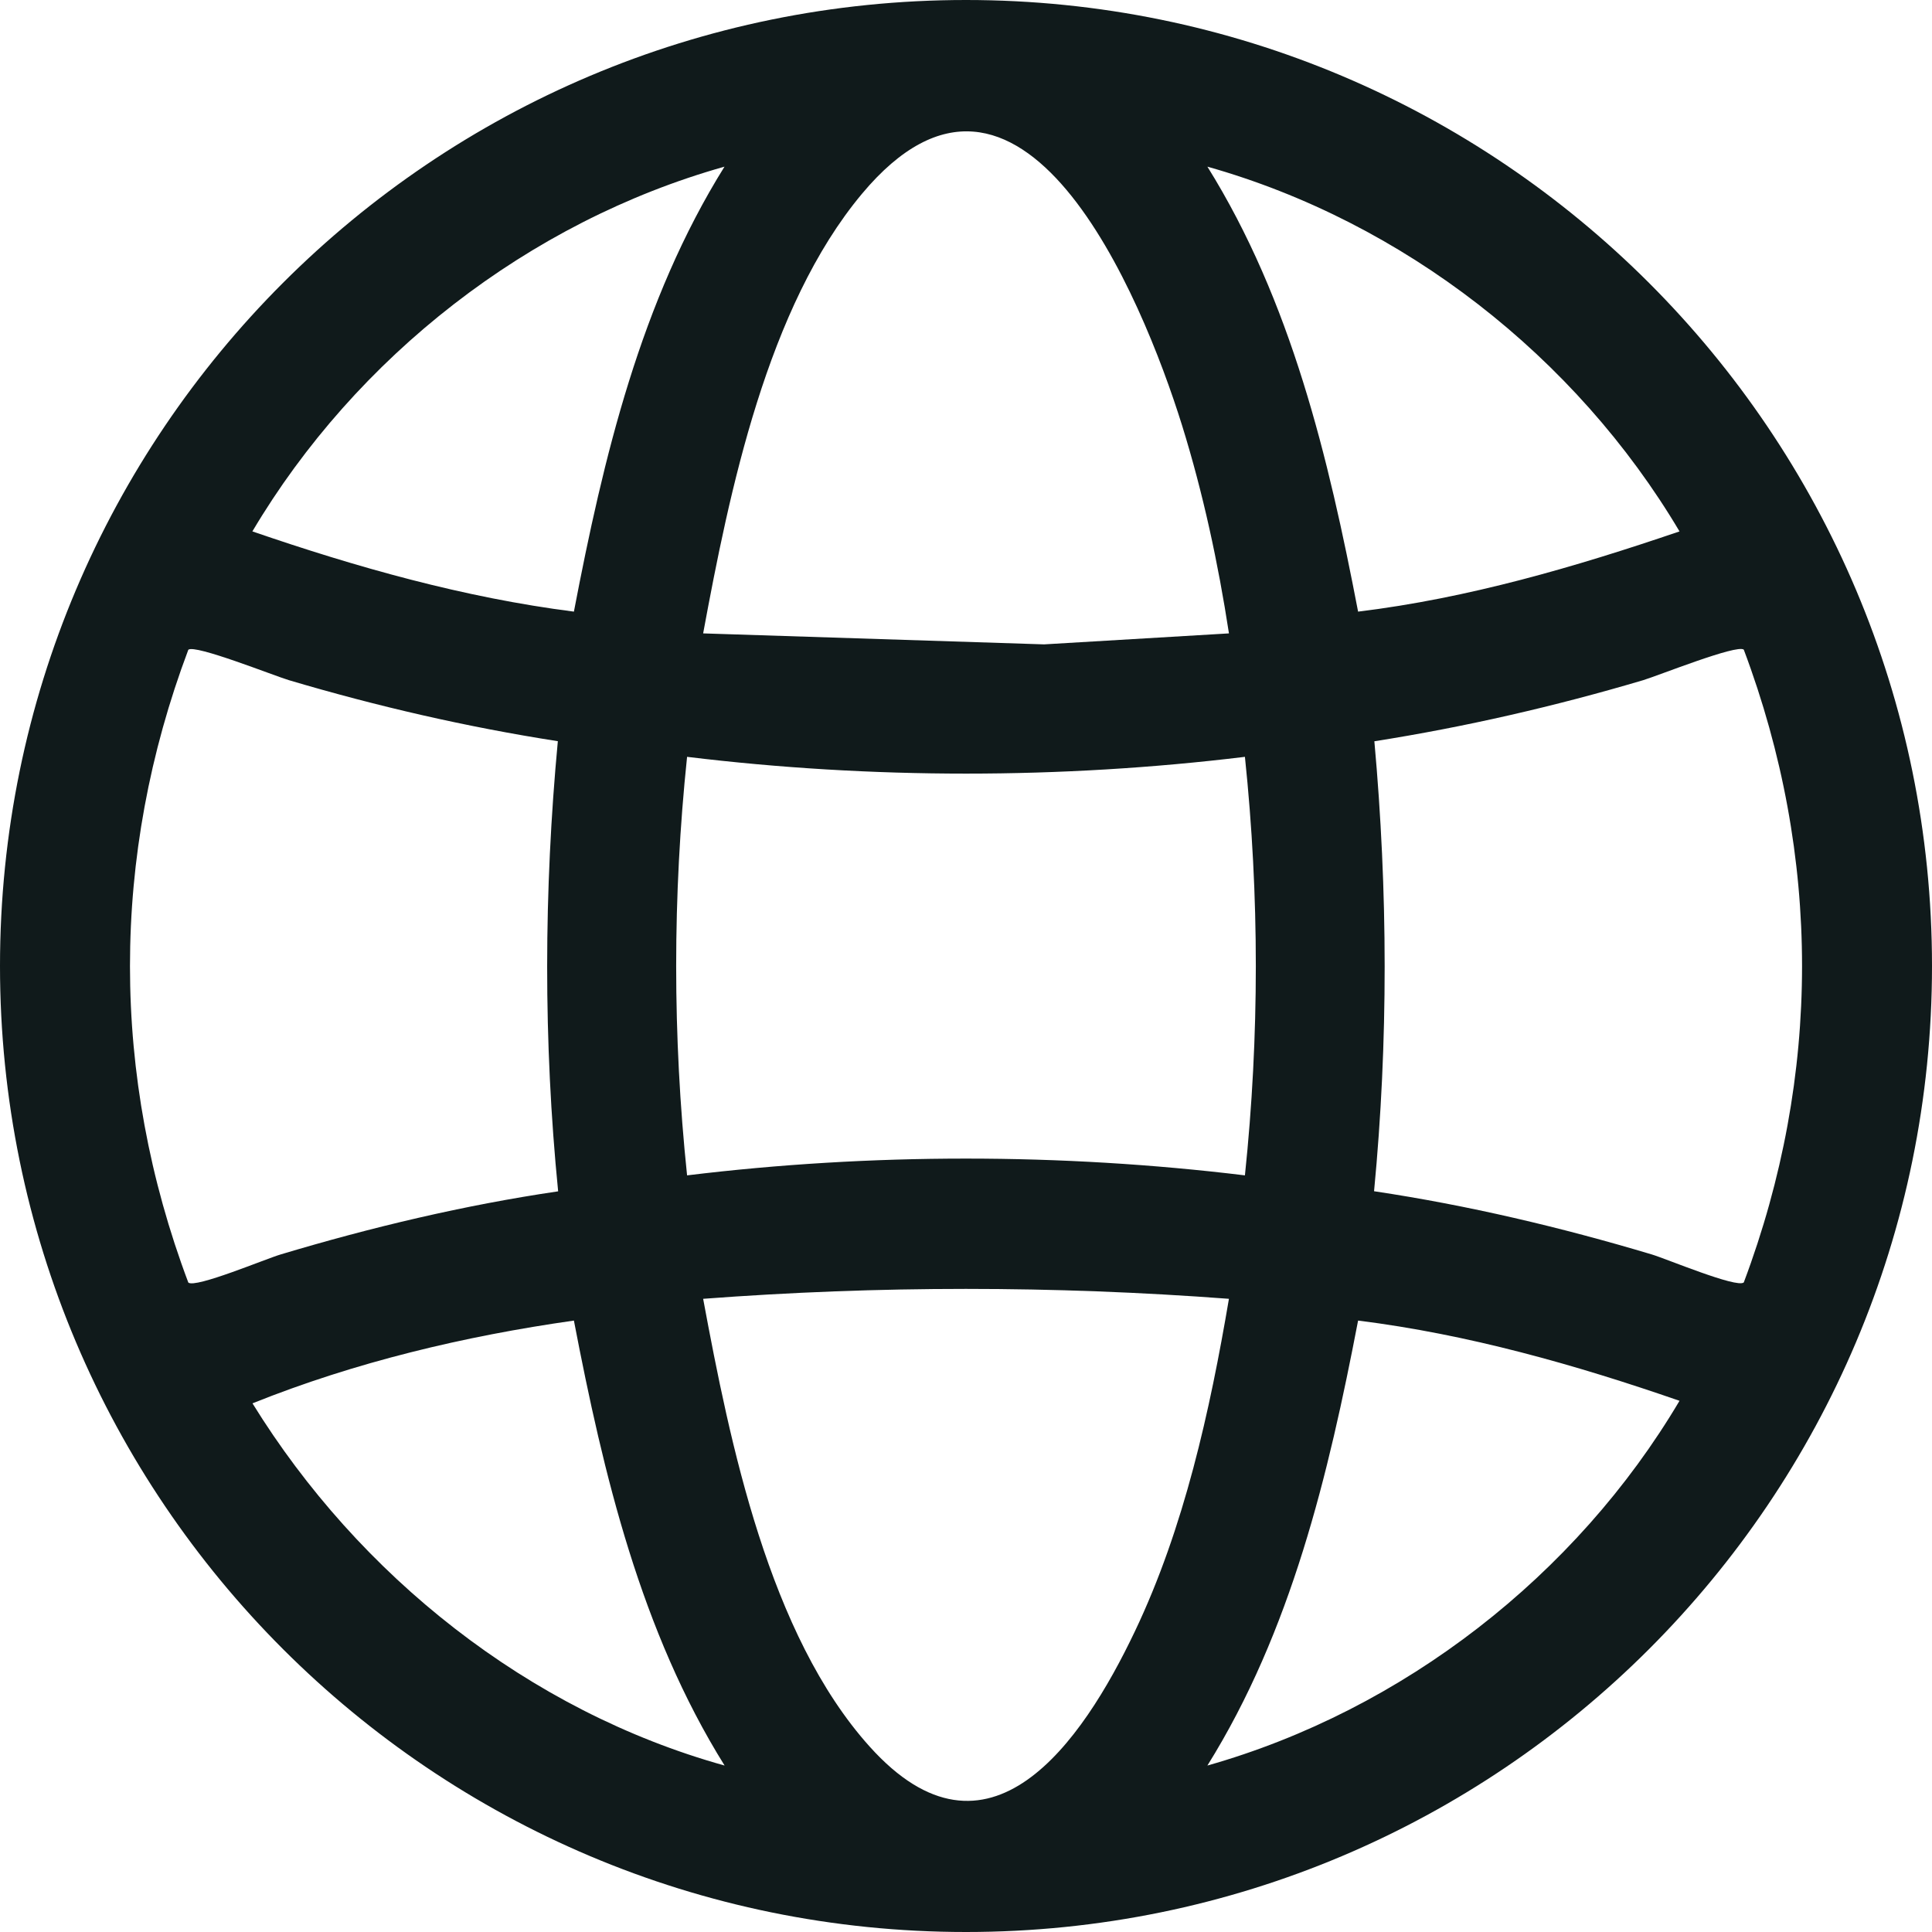 <?xml version="1.0" encoding="UTF-8"?> <svg xmlns="http://www.w3.org/2000/svg" width="19" height="19" viewBox="0 0 19 19" fill="none"><path d="M19 9.5C19 14.747 14.747 19 9.5 19C4.254 19 0 14.747 0 9.5C0 4.253 4.253 0 9.5 0C14.746 0 19 4.253 19 9.5H19ZM12.086 6.229C11.98 5.539 11.832 4.85 11.625 4.184C11.229 2.914 10.039 0.035 8.476 1.907C7.545 3.021 7.173 4.833 6.915 6.229L10.268 6.337L12.086 6.229ZM7.125 1.639C5.199 2.181 3.501 3.508 2.482 5.226C3.509 5.579 4.562 5.877 5.644 6.015C5.934 4.499 6.302 2.958 7.125 1.639ZM16.517 5.226C15.498 3.508 13.8 2.182 11.874 1.639C12.697 2.959 13.065 4.499 13.356 6.015C14.439 5.883 15.49 5.576 16.517 5.226ZM5.485 7.289C4.591 7.15 3.707 6.946 2.841 6.689C2.694 6.645 1.916 6.334 1.852 6.39C1.087 8.421 1.087 10.581 1.852 12.613C1.92 12.672 2.616 12.379 2.759 12.337C3.652 12.069 4.565 11.852 5.489 11.716C5.343 10.246 5.348 8.76 5.486 7.289H5.485ZM17.149 6.389C17.084 6.333 16.306 6.645 16.16 6.689C15.293 6.946 14.41 7.149 13.516 7.29C13.649 8.761 13.654 10.243 13.513 11.715C14.436 11.853 15.349 12.069 16.242 12.336C16.384 12.378 17.081 12.671 17.149 12.612C17.913 10.581 17.913 8.42 17.149 6.389V6.389ZM12.243 7.443C10.435 7.663 8.566 7.663 6.757 7.443C6.614 8.81 6.614 10.191 6.757 11.559C8.564 11.339 10.433 11.339 12.243 11.559C12.386 10.191 12.386 8.81 12.243 7.443ZM12.086 12.773C10.359 12.643 8.639 12.643 6.915 12.773C7.179 14.194 7.562 16.075 8.552 17.176C9.719 18.475 10.642 17.134 11.161 16.043C11.645 15.028 11.899 13.875 12.086 12.772V12.773ZM5.644 12.987C4.566 13.14 3.492 13.396 2.483 13.801C3.53 15.496 5.197 16.826 7.126 17.363C6.303 16.044 5.935 14.503 5.644 12.987ZM16.517 13.776C15.492 13.421 14.437 13.122 13.356 12.987C13.065 14.503 12.697 16.044 11.874 17.363C13.798 16.818 15.499 15.495 16.517 13.776Z" fill="#101A1B"></path></svg> 